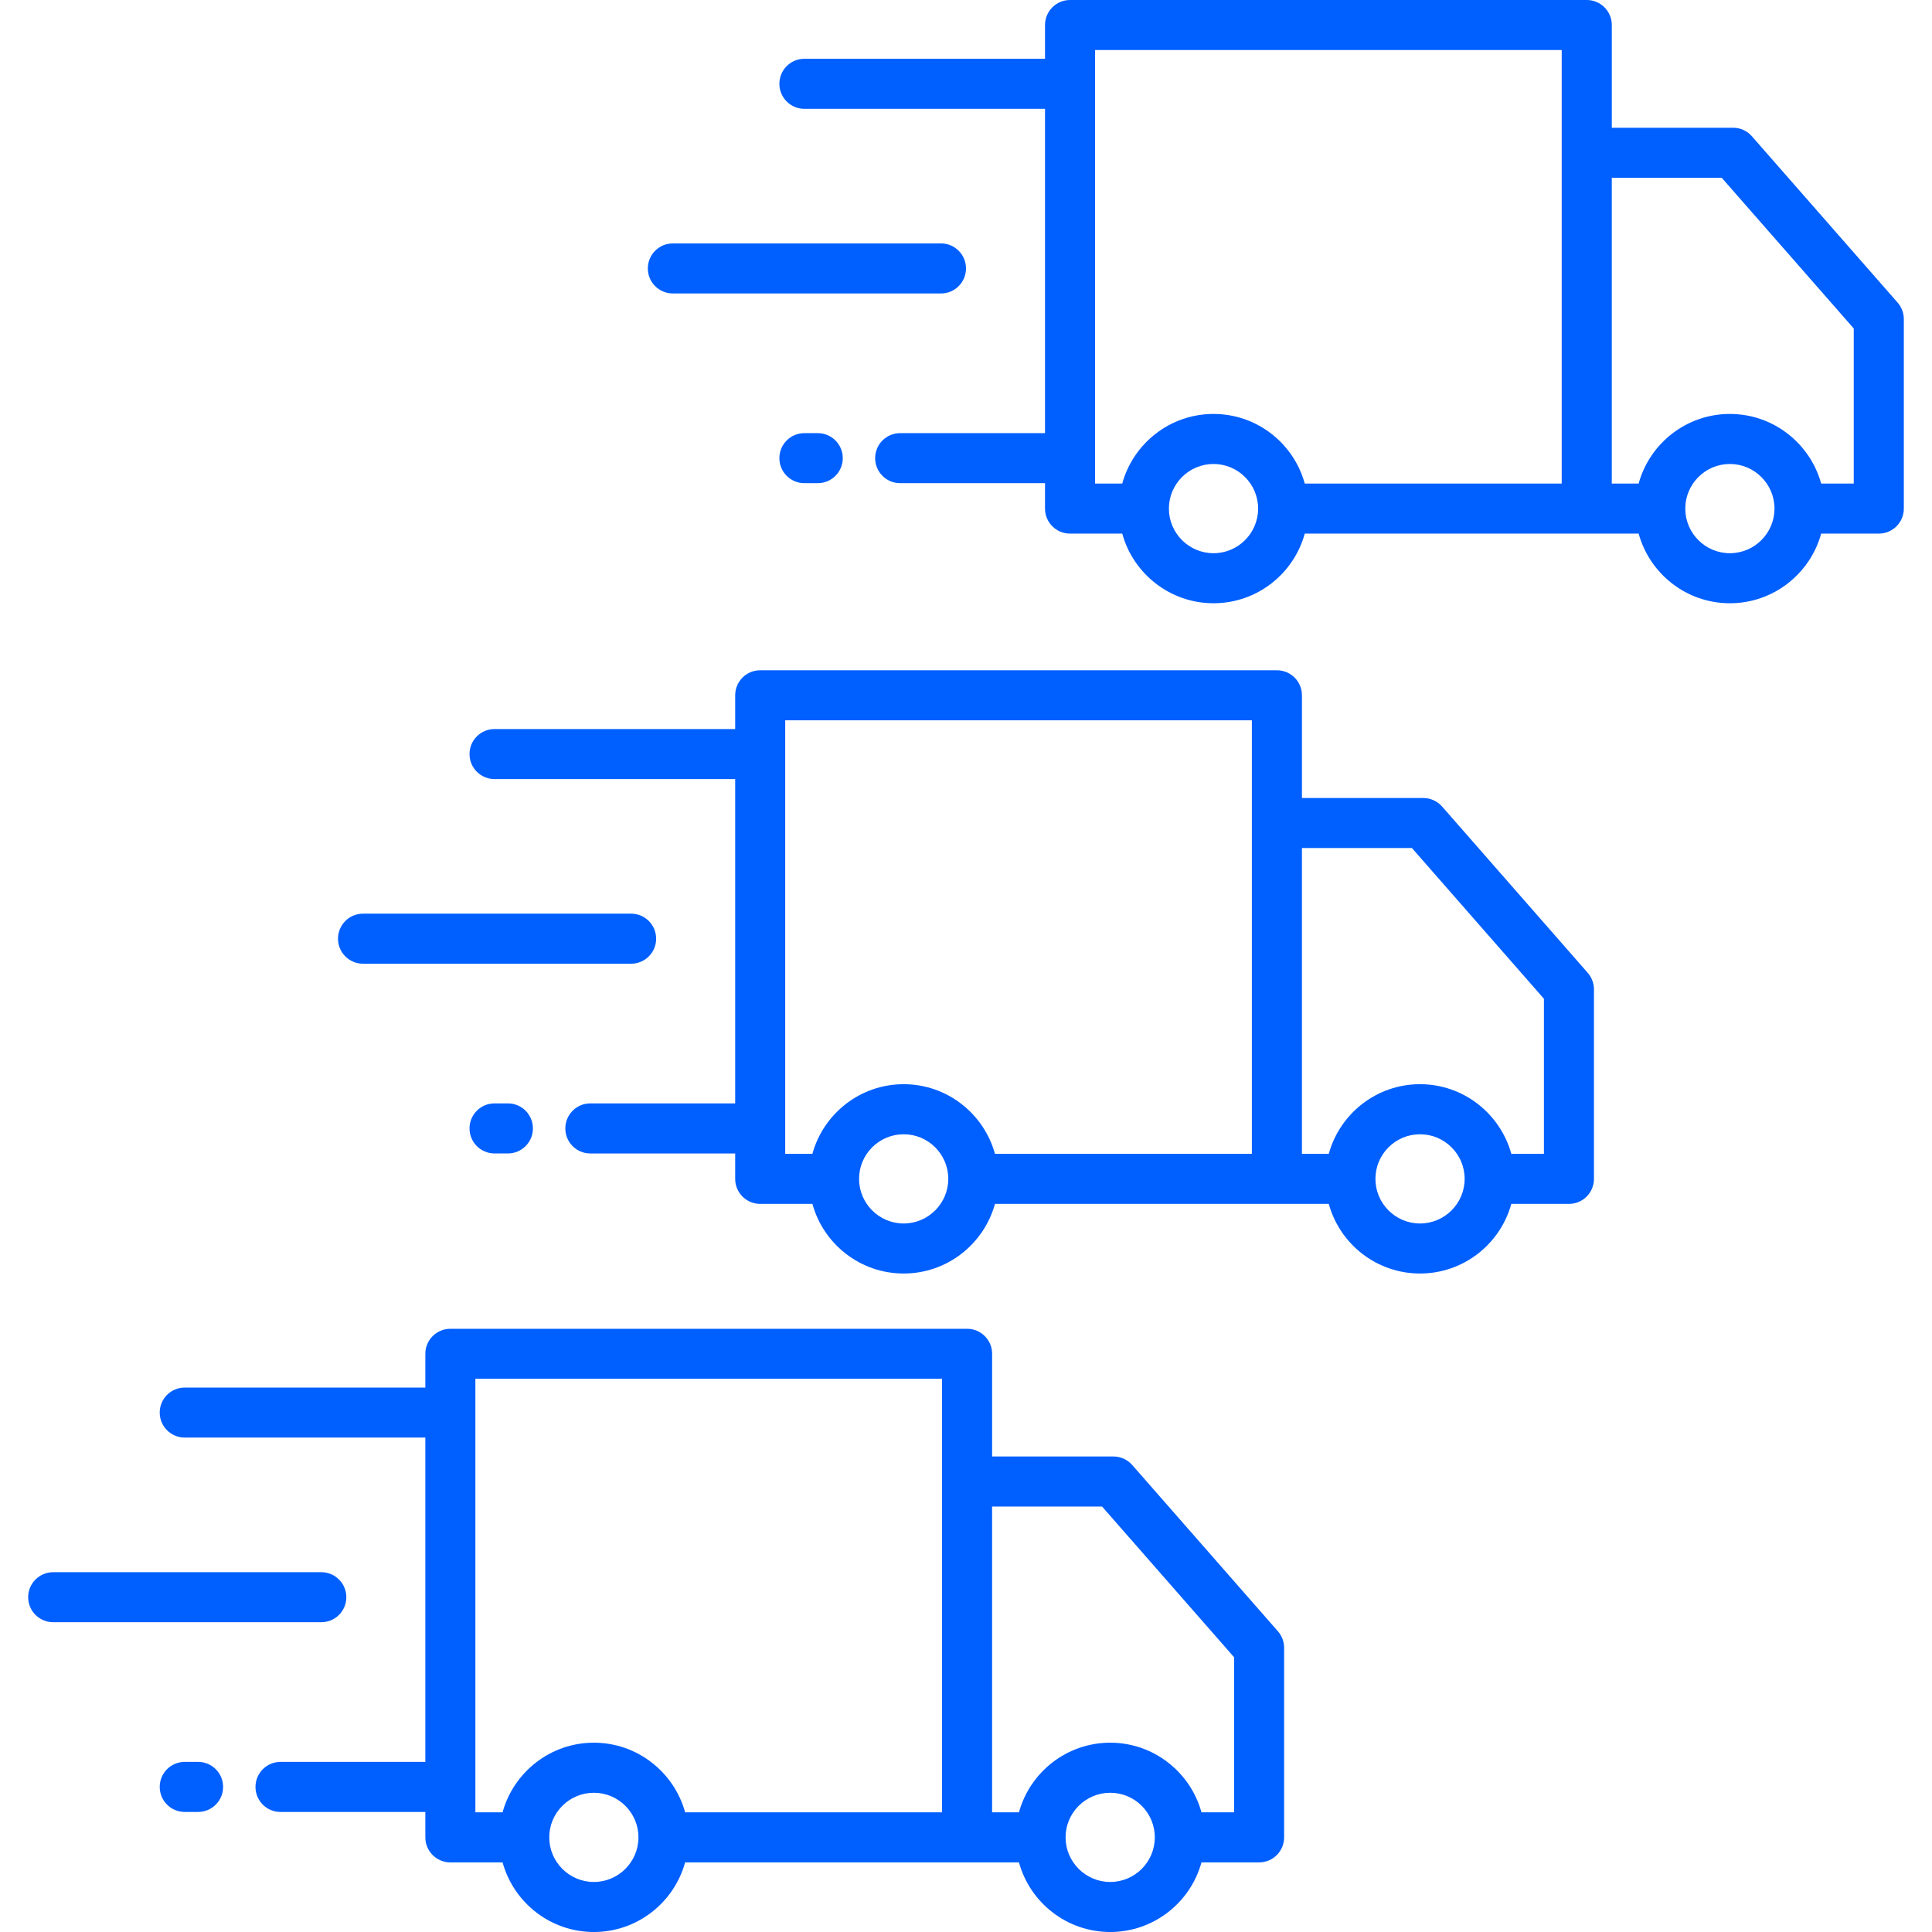 <svg xmlns="http://www.w3.org/2000/svg" width="496" height="496" viewBox="0 0 496 496"><linearGradient id="a" gradientUnits="userSpaceOnUse" x1="419" y1="-171.5" x2="419" y2="324.5" gradientTransform="matrix(1 0 0 -1 -171 324.5)"><stop offset="0" stop-color="#005FFF"/><stop offset="1" stop-color="#005FFF"/></linearGradient><path fill="url(#a)" d="M487.17 77.68l-37.406-42.693c-1.214-1.397-2.97-2.191-4.831-2.191h-31.135v-26.376c0-3.545-2.877-6.42-6.428-6.42h-132.657c-3.551 0-6.427 2.875-6.427 6.42v8.672h-61.776c-3.544 0-6.42 2.875-6.42 6.42 0 3.551 2.876 6.426 6.42 6.426h61.776v83.26h-37.184c-3.551 0-6.426 2.875-6.426 6.421 0 3.551 2.875 6.426 6.426 6.426h37.184v6.528c0 3.544 2.876 6.419 6.427 6.419h13.402c2.822 10.293 12.258 17.879 23.434 17.879s20.6-7.586 23.422-17.879h85.717v-.001c2.823 10.294 12.246 17.88 23.423 17.88 11.175 0 20.611-7.586 23.435-17.88h14.796c3.551 0 6.426-2.874 6.426-6.419v-48.656c-.002-1.561-.572-3.066-1.598-4.236zm-175.621 64.345c-6.314 0-11.458-5.14-11.458-11.453 0-6.315 5.144-11.454 11.458-11.454s11.446 5.138 11.446 11.454c0 6.313-5.132 11.453-11.446 11.453zm23.42-17.88c-2.822-10.287-12.244-17.873-23.421-17.873-11.176 0-20.61 7.586-23.435 17.873h-6.977v-111.299h119.803v111.299h-65.97zm109.138 17.88c-6.314 0-11.445-5.14-11.445-11.453 0-6.315 5.131-11.454 11.445-11.454 6.313 0 11.457 5.138 11.457 11.454 0 6.313-5.142 11.453-11.457 11.453zm31.807-17.88h-8.371c-2.822-10.287-12.26-17.873-23.436-17.873s-20.599 7.586-23.422 17.873h-6.892v-78.504h28.226l33.893 38.689v39.815h.002zm-265.976-12.947h-3.429c-3.544 0-6.419 2.874-6.419 6.42 0 3.552 2.875 6.426 6.419 6.426h3.429c3.548 0 6.428-2.874 6.428-6.426-.001-3.547-2.881-6.42-6.428-6.42zm31.641-48.704h-68.833c-3.553 0-6.428 2.875-6.428 6.42 0 3.551 2.875 6.426 6.428 6.426h68.833c3.547 0 6.422-2.875 6.422-6.426 0-3.545-2.875-6.42-6.422-6.42zm166.04 187.26l-37.391-42.695c-1.229-1.39-2.983-2.191-4.832-2.191h-31.148v-26.369c0-3.545-2.876-6.422-6.428-6.422h-132.656c-3.544 0-6.42 2.876-6.42 6.422v8.666h-61.776c-3.552 0-6.427 2.875-6.427 6.426 0 3.545 2.875 6.42 6.427 6.42h61.776v83.261h-37.189c-3.545 0-6.419 2.875-6.419 6.428 0 3.551 2.874 6.426 6.419 6.426h37.189v6.521c0 3.551 2.876 6.426 6.42 6.426h13.409c2.82 10.292 12.251 17.873 23.427 17.873 11.175 0 20.6-7.581 23.436-17.873h85.703v-.001c2.823 10.293 12.245 17.874 23.422 17.874 11.176 0 20.612-7.581 23.436-17.874h14.795c3.553 0 6.425-2.874 6.425-6.426v-48.65c-.002-1.559-.571-3.066-1.598-4.242zm-175.619 64.35c-6.313 0-11.452-5.145-11.452-11.458 0-6.315 5.139-11.446 11.452-11.446 6.314 0 11.453 5.131 11.453 11.446 0 6.313-5.139 11.458-11.453 11.458zm23.436-17.885c-2.836-10.281-12.261-17.874-23.436-17.874-11.177 0-20.605 7.593-23.431 17.874h-6.98v-111.302h119.804v111.301h-65.957v.001zm109.125 17.885c-6.315 0-11.447-5.145-11.447-11.458 0-6.315 5.132-11.446 11.447-11.446 6.312 0 11.457 5.131 11.457 11.446 0 6.313-5.145 11.458-11.457 11.458zm31.816-17.885h-8.382c-2.825-10.281-12.261-17.874-23.437-17.874s-20.601 7.593-23.42 17.874h-6.894v-78.505h28.237l33.891 38.697v39.809h.005v-.001zm-265.981-12.948h-3.428c-3.552 0-6.427 2.873-6.427 6.426 0 3.552 2.875 6.427 6.427 6.427h3.428c3.545 0 6.42-2.875 6.42-6.427s-2.876-6.426-6.42-6.426zm31.637-48.706h-68.836c-3.545 0-6.421 2.882-6.421 6.427s2.876 6.42 6.421 6.42h68.836c3.544 0 6.419-2.875 6.419-6.42s-2.875-6.427-6.419-6.427zm166.057 184.244l-37.402-42.688c-1.229-1.402-2.984-2.199-4.832-2.199h-31.149v-26.373c0-3.541-2.876-6.413-6.421-6.413h-132.658c-3.551 0-6.428 2.872-6.428 6.413v8.679h-61.775c-3.544 0-6.42 2.874-6.42 6.413 0 3.552 2.876 6.426 6.42 6.426h61.775v83.262h-37.181c-3.552 0-6.426 2.873-6.426 6.428 0 3.551 2.874 6.426 6.426 6.426h37.181v6.521c0 3.551 2.877 6.426 6.428 6.426h13.402c2.827 10.29 12.258 17.87 23.427 17.87 11.175 0 20.604-7.58 23.435-17.873h85.704v-.002c2.823 10.295 12.259 17.875 23.434 17.875 11.163 0 20.6-7.58 23.422-17.875h14.81c3.538 0 6.41-2.873 6.41-6.426v-48.648c0-1.561-.555-3.067-1.582-4.242zm-175.633 64.347c-6.308 0-11.445-5.143-11.445-11.455 0-6.316 5.139-11.447 11.445-11.447 6.314 0 11.453 5.131 11.453 11.447 0 6.313-5.139 11.455-11.453 11.455zm23.435-17.883c-2.831-10.279-12.26-17.873-23.435-17.873-11.17 0-20.6 7.594-23.431 17.873h-6.98v-111.3h119.809v111.301h-65.963v-.001zm109.138 17.883c-6.315 0-11.462-5.143-11.462-11.455 0-6.316 5.146-11.447 11.462-11.447 6.31 0 11.444 5.131 11.444 11.447.001 6.313-5.134 11.455-11.444 11.455zm31.804-17.883h-8.382c-2.825-10.279-12.259-17.873-23.422-17.873-11.175 0-20.614 7.594-23.435 17.873h-6.895v-78.498h28.238l33.891 38.689v39.809h.005zm-265.98-12.947h-3.428c-3.545 0-6.42 2.873-6.42 6.426s2.875 6.428 6.42 6.428h3.428c3.544 0 6.425-2.875 6.425-6.428s-2.882-6.426-6.425-6.426zm31.636-48.697h-68.829c-3.553 0-6.428 2.875-6.428 6.414 0 3.551 2.875 6.426 6.428 6.426h68.829c3.551 0 6.426-2.875 6.426-6.426 0-3.539-2.875-6.414-6.426-6.414z"/></svg>
